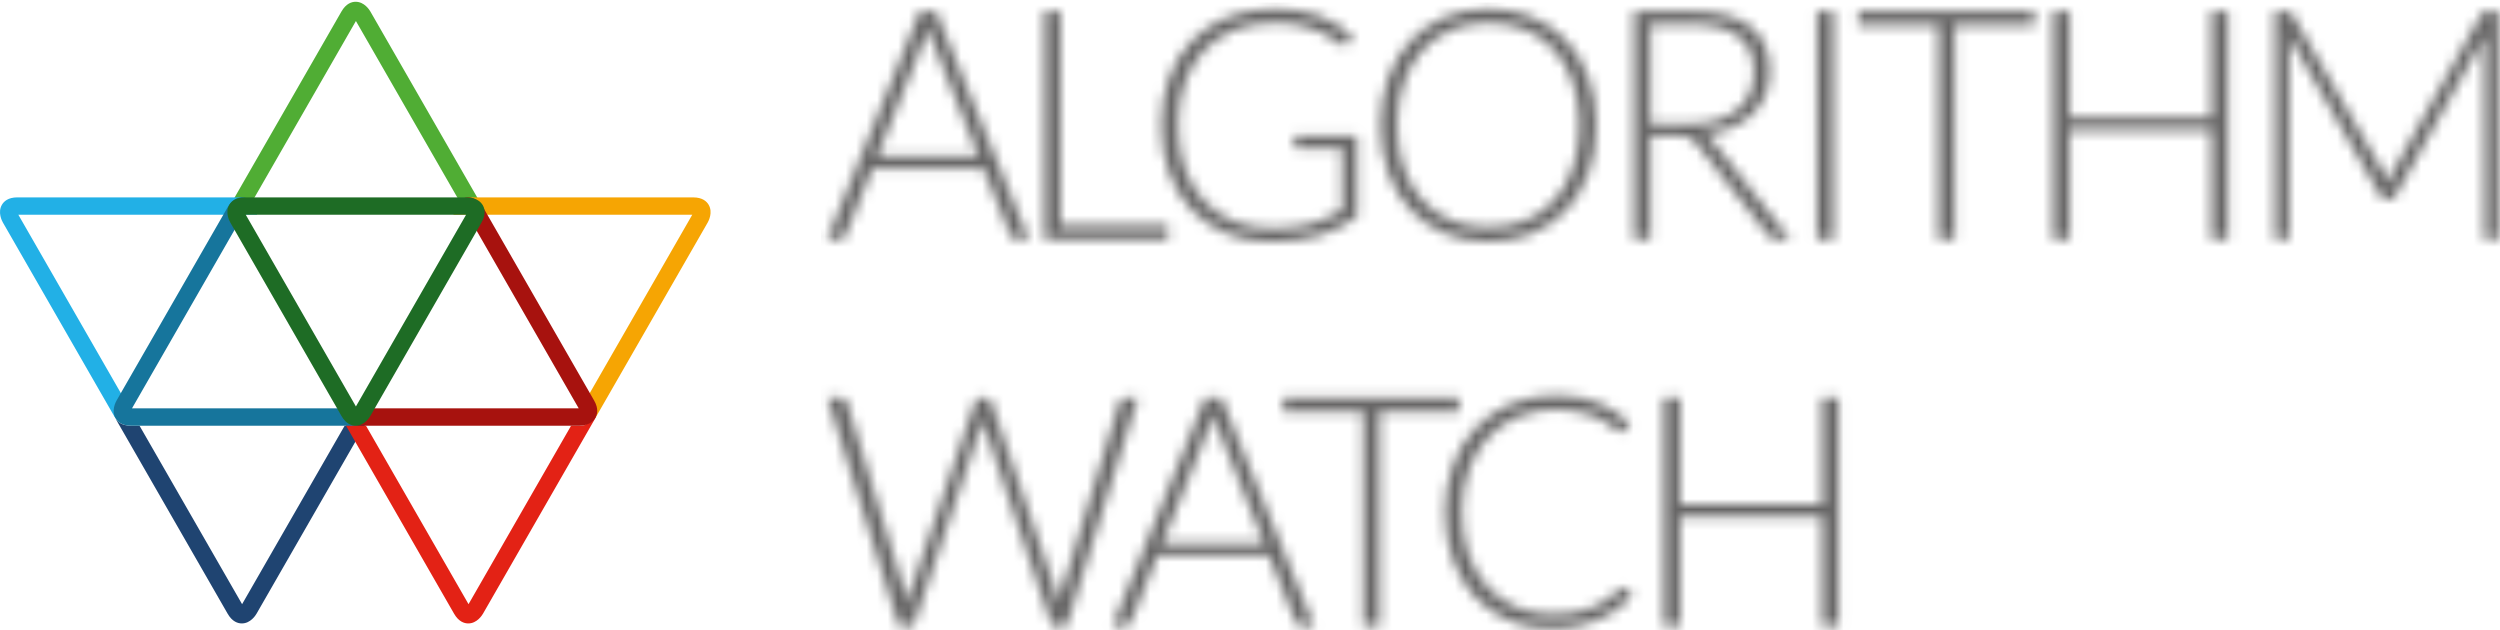 <svg width="238" height="60" viewBox="0 0 238 60" fill="none" xmlns="http://www.w3.org/2000/svg">
    <path fill-rule="evenodd" clip-rule="evenodd"
          d="M23.946 19.294L33.883 2.001L43.821 19.294H45.717L35.259 1.095C35.17 0.941 34.685 0.169 33.859 0.169C33.485 0.169 32.948 0.329 32.507 1.095L22.05 19.294H23.946Z"
          fill="#50AD34"/>
    <path fill-rule="evenodd" clip-rule="evenodd"
          d="M33.645 39.969C33.845 40.206 34.054 40.35 34.252 40.431C33.967 40.518 33.715 40.527 33.63 40.527H32.811L23.047 57.518L13.282 40.527H12.463C11.593 40.527 11.186 40.148 10.996 39.825C11.035 39.912 11.07 39.977 11.089 40.01L21.671 58.424C22.111 59.19 22.649 59.351 23.022 59.351C23.848 59.351 24.334 58.578 24.422 58.424L35.004 40.01C35.012 39.996 35.019 39.983 35.026 39.969H33.645Z"
          fill="#1F4471"/>
    <path fill-rule="evenodd" clip-rule="evenodd"
          d="M55.202 39.969C55.403 40.206 55.611 40.35 55.809 40.431C55.524 40.518 55.272 40.527 55.187 40.527H54.368L44.604 57.518L34.84 40.527H34.021C33.151 40.527 32.743 40.148 32.554 39.825C32.592 39.912 32.627 39.977 32.646 40.01L43.228 58.424C43.668 59.19 44.206 59.351 44.579 59.351C45.405 59.351 45.891 58.578 45.98 58.424L56.561 40.01C56.569 39.996 56.745 39.673 56.752 39.659L55.202 39.969Z"
          fill="#E32215"/>
    <path fill-rule="evenodd" clip-rule="evenodd"
          d="M24.316 19.546C23.903 18.826 22.995 18.79 22.818 18.79H1.651C0.771 18.79 0.364 19.178 0.178 19.503C-0.235 20.223 0.188 21.032 0.277 21.187L10.859 39.6C11.257 40.294 11.881 39.918 12.245 39.949L12.099 38.46L1.745 20.441H22.123V20.431H24.471C24.529 20.048 24.434 19.752 24.316 19.546Z"
          fill="#22B0E6"/>
    <path fill-rule="evenodd" clip-rule="evenodd"
          d="M43.331 19.549C43.744 18.829 44.652 18.792 44.83 18.792H65.996C66.876 18.792 67.283 19.18 67.47 19.506C67.882 20.226 67.459 21.035 67.37 21.189L56.789 39.603C56.39 40.297 56.34 38.719 55.976 38.75L55.548 38.462L65.903 20.444H45.524V20.434H43.176C43.118 20.051 43.213 19.755 43.331 19.549Z"
          fill="#F6A503"/>
    <mask id="mask0" mask-type="alpha" maskUnits="userSpaceOnUse" x="78" y="0" width="160" height="60">
        <path fill-rule="evenodd" clip-rule="evenodd"
              d="M137.522 1.631C136.263 2.162 135.18 2.911 134.276 3.877C133.372 4.843 132.668 6.009 132.165 7.374C131.662 8.739 131.411 10.255 131.411 11.921C131.411 13.599 131.662 15.12 132.165 16.484C132.668 17.849 133.372 19.015 134.276 19.981C135.18 20.947 136.263 21.694 137.522 22.22C138.782 22.747 140.169 23.01 141.683 23.01C143.218 23.01 144.615 22.747 145.875 22.22C147.135 21.694 148.217 20.947 149.121 19.981C150.026 19.015 150.726 17.849 151.225 16.484C151.722 15.12 151.971 13.599 151.971 11.921C151.971 10.255 151.722 8.739 151.225 7.374C150.726 6.009 150.026 4.841 149.121 3.869C148.217 2.898 147.135 2.149 145.875 1.623C144.615 1.096 143.218 0.833 141.683 0.833C140.169 0.833 138.782 1.099 137.522 1.631ZM138.17 20.986C137.108 20.546 136.194 19.907 135.427 19.069C134.66 18.23 134.065 17.21 133.644 16.009C133.222 14.807 133.011 13.445 133.011 11.921C133.011 10.409 133.222 9.048 133.644 7.842C134.065 6.635 134.66 5.613 135.427 4.775C136.194 3.936 137.108 3.294 138.17 2.85C139.232 2.405 140.403 2.183 141.683 2.183C142.984 2.183 144.167 2.405 145.234 2.85C146.302 3.294 147.213 3.936 147.97 4.775C148.727 5.613 149.314 6.635 149.731 7.842C150.147 9.048 150.356 10.409 150.356 11.921C150.356 13.445 150.147 14.807 149.731 16.009C149.314 17.21 148.727 18.23 147.97 19.069C147.213 19.907 146.302 20.546 145.234 20.986C144.167 21.425 142.984 21.645 141.683 21.645C140.403 21.645 139.232 21.425 138.17 20.986ZM116.88 1.623C115.544 2.149 114.408 2.896 113.474 3.862C112.539 4.828 111.817 5.994 111.31 7.359C110.801 8.724 110.548 10.245 110.548 11.921C110.548 13.599 110.801 15.122 111.31 16.492C111.817 17.862 112.532 19.03 113.451 19.997C114.371 20.963 115.473 21.709 116.758 22.236C118.044 22.762 119.464 23.026 121.018 23.026C121.923 23.026 122.756 22.972 123.518 22.864C124.28 22.757 124.991 22.604 125.652 22.405C126.312 22.205 126.932 21.957 127.511 21.661C128.09 21.364 128.649 21.027 129.188 20.648V12.934H123.228V13.793C123.228 13.885 123.266 13.966 123.342 14.038C123.419 14.11 123.513 14.146 123.625 14.146H127.77V19.989C127.292 20.265 126.817 20.513 126.345 20.733C125.872 20.952 125.375 21.139 124.851 21.292C124.328 21.446 123.762 21.561 123.152 21.638C122.542 21.714 121.867 21.753 121.125 21.753C119.794 21.753 118.577 21.527 117.475 21.078C116.373 20.628 115.427 19.981 114.64 19.138C113.852 18.294 113.24 17.264 112.803 16.047C112.366 14.83 112.148 13.456 112.148 11.921C112.148 10.418 112.364 9.064 112.795 7.857C113.227 6.651 113.842 5.628 114.64 4.79C115.437 3.951 116.4 3.307 117.528 2.857C118.656 2.407 119.921 2.183 121.323 2.183C122.38 2.183 123.279 2.28 124.021 2.474C124.763 2.668 125.38 2.888 125.872 3.133C126.365 3.379 126.757 3.614 127.046 3.839C127.336 4.064 127.557 4.207 127.709 4.268C127.791 4.309 127.877 4.33 127.968 4.33C128.131 4.33 128.258 4.253 128.349 4.1L128.761 3.425C128.283 3.006 127.785 2.635 127.267 2.313C126.749 1.991 126.19 1.72 125.591 1.5C124.991 1.28 124.343 1.114 123.647 1.001C122.951 0.889 122.192 0.833 121.369 0.833C119.713 0.833 118.217 1.096 116.88 1.623ZM236.793 1.078C236.651 1.078 236.539 1.093 236.458 1.124C236.376 1.155 236.295 1.236 236.214 1.37L227.74 16.446C227.659 16.589 227.585 16.74 227.518 16.898C227.453 17.057 227.389 17.218 227.328 17.382C227.216 17.054 227.084 16.747 226.932 16.461L218.229 1.37C218.148 1.236 218.064 1.155 217.978 1.124C217.891 1.093 217.777 1.078 217.635 1.078H216.568V22.78H217.924V4.284C217.924 4.008 217.909 3.721 217.878 3.425L226.597 18.609C226.749 18.874 226.952 19.007 227.207 19.007H227.45C227.714 19.007 227.917 18.874 228.06 18.609L236.549 3.44C236.519 3.736 236.503 4.018 236.503 4.284V22.78H237.875V1.078H236.793ZM210.534 1.078V11.2H197.03V1.078H195.461V22.78H197.03V12.382H210.534V22.78H212.104V1.078H210.534ZM176.914 1.078V2.412H184.535V22.78H186.089V2.412H193.664V1.078H176.914ZM172.969 22.78H174.539V1.078H172.969V22.78ZM155.566 1.078V22.78H157.12V12.964H159.94C160.357 12.964 160.664 13.011 160.862 13.102C161.061 13.195 161.246 13.353 161.418 13.578L168.323 22.381C168.435 22.525 168.549 22.627 168.666 22.688C168.783 22.75 168.923 22.78 169.085 22.78H170.441L163.019 13.394C162.826 13.138 162.607 12.934 162.363 12.781C163.308 12.678 164.157 12.461 164.909 12.129C165.661 11.796 166.303 11.372 166.837 10.856C167.37 10.339 167.779 9.739 168.064 9.054C168.348 8.368 168.49 7.612 168.49 6.783C168.49 4.913 167.876 3.494 166.646 2.527C165.417 1.561 163.557 1.078 161.068 1.078H155.566ZM157.12 2.321H161.068C162.989 2.321 164.451 2.694 165.457 3.44C166.463 4.186 166.967 5.332 166.967 6.876C166.967 7.632 166.829 8.312 166.555 8.916C166.281 9.519 165.882 10.035 165.358 10.465C164.835 10.894 164.195 11.224 163.438 11.454C162.681 11.684 161.825 11.799 160.87 11.799H157.12V2.321ZM99.424 1.078V22.78H111.205V21.446H100.978V1.078H99.424ZM87.568 1.078L78.743 22.78H79.932C80.075 22.78 80.197 22.739 80.298 22.657C80.4 22.576 80.471 22.478 80.511 22.366L83.041 16.063H93.634L96.18 22.366C96.23 22.489 96.302 22.588 96.393 22.665C96.484 22.742 96.601 22.78 96.743 22.78H97.948L89.123 1.078H87.568ZM87.919 3.946C87.99 3.762 88.061 3.56 88.132 3.34C88.203 3.121 88.274 2.888 88.346 2.642C88.416 2.888 88.488 3.121 88.559 3.34C88.63 3.56 88.701 3.757 88.772 3.931L93.177 14.897H83.514L87.919 3.946ZM143.84 38.447C142.545 38.984 141.432 39.74 140.502 40.717C139.572 41.693 138.851 42.861 138.338 44.221C137.825 45.581 137.568 47.084 137.568 48.73C137.568 50.407 137.817 51.931 138.315 53.301C138.813 54.671 139.506 55.839 140.396 56.805C141.284 57.772 142.351 58.518 143.596 59.045C144.543 59.445 145.561 59.693 146.651 59.789H148.869C149.324 59.753 149.755 59.694 150.165 59.612C150.912 59.464 151.598 59.254 152.223 58.983C152.848 58.712 153.424 58.385 153.952 58.002C154.481 57.618 154.968 57.186 155.416 56.706L154.806 56.046C154.735 55.975 154.648 55.939 154.547 55.939C154.486 55.939 154.433 55.952 154.387 55.977C154.341 56.003 154.293 56.036 154.242 56.077C153.815 56.475 153.383 56.823 152.946 57.12C152.51 57.417 152.037 57.667 151.529 57.872C151.021 58.076 150.465 58.229 149.86 58.331C149.256 58.434 148.567 58.485 147.795 58.485C146.565 58.485 145.425 58.262 144.374 57.818C143.322 57.373 142.41 56.734 141.638 55.9C140.865 55.067 140.261 54.047 139.824 52.841C139.387 51.634 139.168 50.264 139.168 48.73C139.168 47.238 139.389 45.891 139.831 44.689C140.273 43.488 140.891 42.465 141.683 41.622C142.476 40.778 143.421 40.129 144.518 39.674C145.616 39.219 146.819 38.992 148.13 38.992C148.842 38.992 149.476 39.045 150.036 39.153C150.594 39.26 151.087 39.393 151.514 39.551C151.941 39.709 152.309 39.883 152.619 40.073C152.929 40.262 153.193 40.436 153.412 40.594C153.63 40.753 153.81 40.886 153.952 40.993C154.095 41.1 154.211 41.154 154.303 41.154C154.476 41.154 154.603 41.093 154.684 40.97L155.156 40.28C154.679 39.85 154.192 39.472 153.693 39.145C153.195 38.818 152.665 38.544 152.101 38.324C151.537 38.105 150.93 37.936 150.28 37.818C149.629 37.7 148.913 37.642 148.13 37.642C146.565 37.642 145.135 37.91 143.84 38.447ZM173.459 37.887V48.01H159.956V37.887H158.386V59.589H159.956V49.191H173.459V59.589H175.029V37.887H173.459ZM122.161 37.887V39.221H129.782V59.589H131.337V39.221H138.911V37.887H122.161ZM114.726 37.887L105.901 59.589H107.09C107.232 59.589 107.354 59.548 107.456 59.466C107.557 59.385 107.628 59.288 107.669 59.175L110.199 52.871H120.792L123.337 59.175C123.388 59.298 123.459 59.397 123.551 59.474C123.642 59.551 123.759 59.589 123.901 59.589H125.105L116.281 37.887H114.726ZM115.076 40.755C115.148 40.571 115.219 40.369 115.29 40.15C115.361 39.93 115.432 39.697 115.503 39.452C115.574 39.697 115.645 39.93 115.717 40.15C115.788 40.369 115.859 40.566 115.93 40.74L120.335 51.706H110.672L115.076 40.755ZM107.138 37.887C106.996 37.887 106.871 37.928 106.765 38.01C106.658 38.092 106.59 38.189 106.559 38.301L101.118 56.138C101.057 56.343 101.006 56.56 100.966 56.79C100.925 57.02 100.879 57.258 100.828 57.503C100.777 57.247 100.724 57.008 100.668 56.782C100.612 56.557 100.549 56.343 100.478 56.138L94.381 38.301C94.33 38.179 94.259 38.079 94.168 38.002C94.076 37.926 93.96 37.887 93.817 37.887H93.39C93.248 37.887 93.126 37.928 93.025 38.01C92.923 38.092 92.852 38.189 92.811 38.301L86.715 56.138C86.644 56.343 86.583 56.562 86.532 56.798C86.481 57.033 86.43 57.278 86.379 57.534C86.329 57.278 86.28 57.033 86.235 56.798C86.189 56.562 86.135 56.343 86.075 56.138L80.633 38.301C80.552 38.025 80.364 37.887 80.07 37.887H78.774L85.572 59.589H86.959L93.344 40.755C93.426 40.51 93.497 40.249 93.558 39.973C93.619 40.249 93.69 40.51 93.771 40.755L100.142 59.589H101.545L108.327 37.887H107.138Z"
              fill="white"/>
    </mask>
    <g mask="url(#mask0)">
        <path fill-rule="evenodd" clip-rule="evenodd" d="M78.157 60.424H238.461V0.243H78.157V60.424Z"
              fill="#676666"/>
    </g>
    <path fill-rule="evenodd" clip-rule="evenodd"
          d="M33.396 39.6L32.979 38.876H12.565L22.773 21.111C22.641 20.853 22.348 20.143 22.715 19.503C22.845 19.276 23.083 19.019 23.513 18.884C23.368 18.827 23.207 18.79 23.03 18.79C22.656 18.79 22.119 18.951 21.678 19.717L11.097 38.13C11.008 38.285 10.585 39.094 10.998 39.814C11.184 40.139 11.591 40.527 12.471 40.527H33.637C33.722 40.527 33.975 40.518 34.259 40.431C33.975 40.315 33.667 40.073 33.396 39.6Z"
          fill="#16759C"/>
    <path fill-rule="evenodd" clip-rule="evenodd"
          d="M56.561 38.13L45.98 19.717C45.891 19.562 45.405 18.79 44.579 18.79C44.443 18.79 44.284 18.812 44.117 18.876C44.436 18.968 44.804 19.157 45.027 19.546C45.212 19.868 45.34 20.409 44.915 21.164L55.094 38.876H34.738L34.321 39.6C34.25 39.723 33.926 40.239 33.38 40.443C33.559 40.495 33.77 40.527 34.021 40.527H55.187C55.365 40.527 56.273 40.491 56.685 39.771C56.872 39.446 57.002 38.897 56.561 38.13Z"
          fill="#A7120E"/>
    <path fill-rule="evenodd" clip-rule="evenodd"
          d="M44.466 18.79H23.3C22.42 18.79 22.013 19.178 21.827 19.503C21.414 20.223 21.837 21.032 21.926 21.187L32.507 39.6C32.948 40.366 33.485 40.527 33.859 40.527C34.685 40.527 35.17 39.755 35.259 39.6L45.841 21.187C46.281 20.421 46.151 19.872 45.965 19.546C45.552 18.826 44.644 18.79 44.466 18.79ZM23.394 20.441H44.373L33.883 38.695L23.394 20.441Z"
          fill="#1E6C25"/>
</svg>
